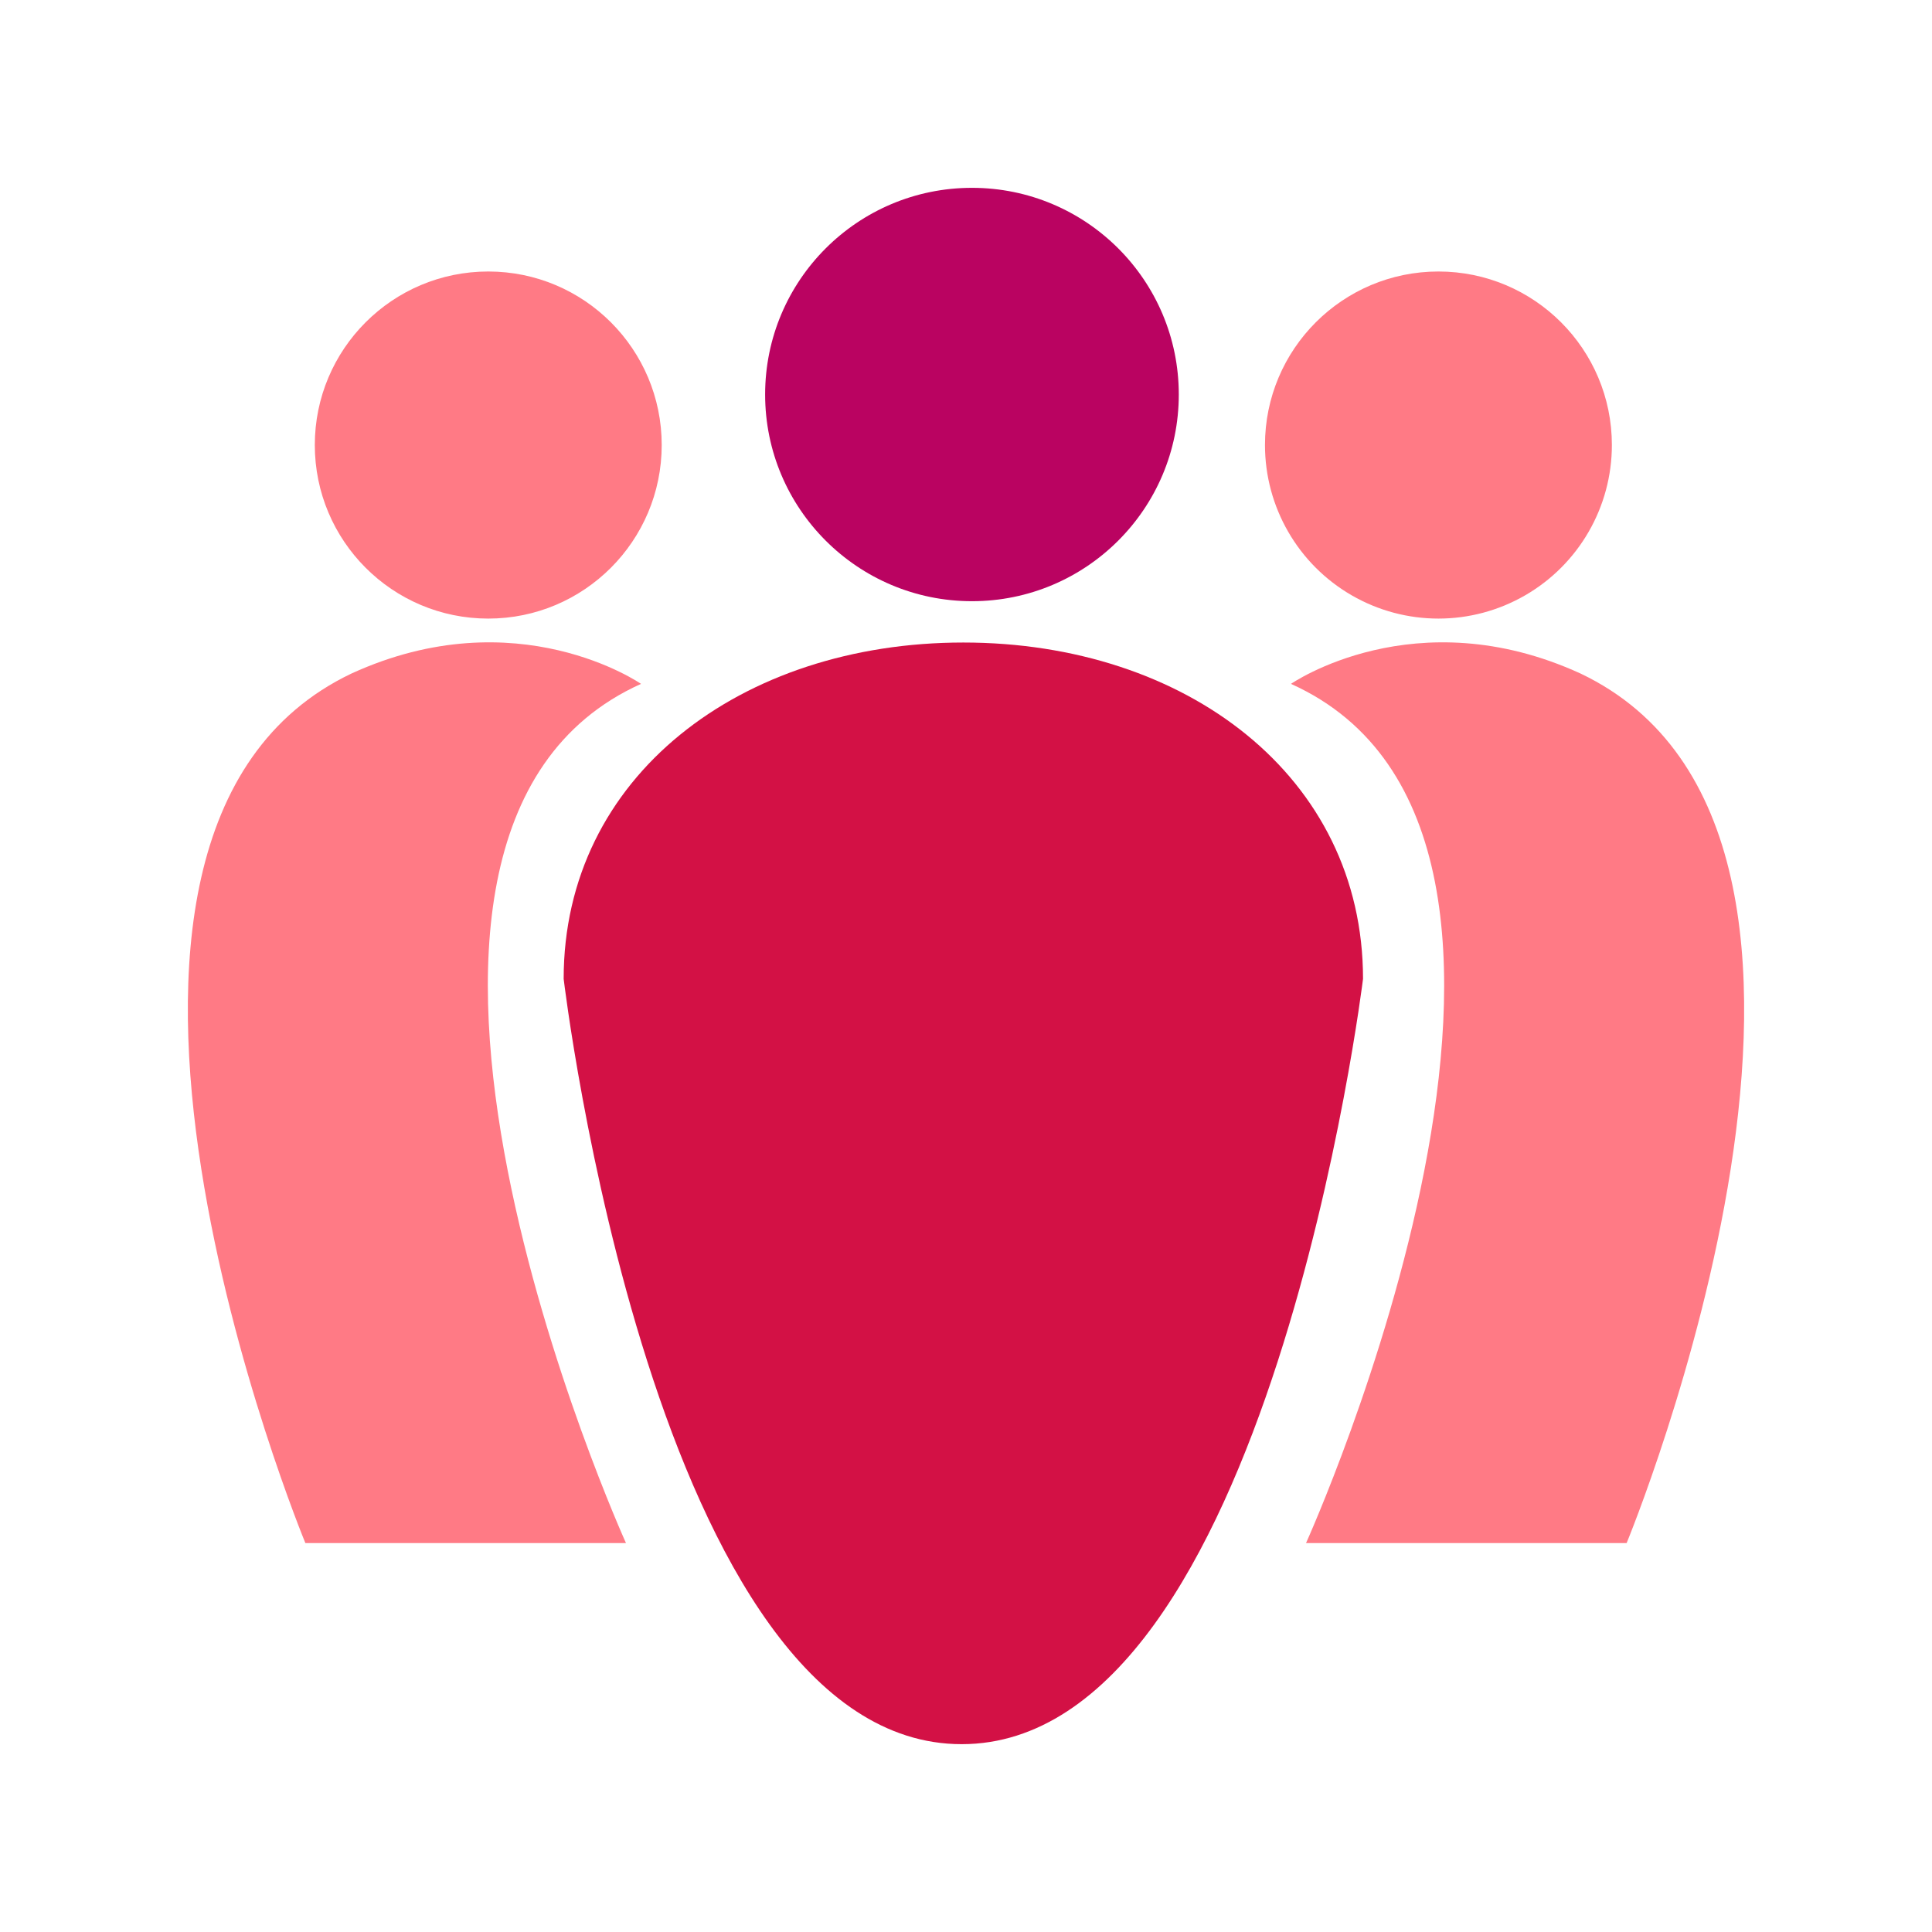 <svg width="72" height="72" viewBox="0 0 72 72" fill="none" xmlns="http://www.w3.org/2000/svg">
<g id="01 Visual Language/02 Icons/02 Illustrated/Colour/Health Copy 4">
<g id="pension_business-prime1">
<path id="Shape" d="M43.93 14.702C43.93 18.956 40.479 22.405 36.222 22.405C31.965 22.405 28.514 18.956 28.514 14.702C28.514 10.448 31.965 7 36.222 7C40.479 7 43.93 10.448 43.93 14.702Z" fill="#BA0361"/>
<path id="Shape_2" fill-rule="evenodd" clip-rule="evenodd" d="M18.196 23.053C21.766 23.053 24.66 20.157 24.66 16.585C24.66 13.013 21.766 10.118 18.196 10.118C14.626 10.118 11.732 13.013 11.732 16.585C11.732 20.157 14.626 23.053 18.196 23.053ZM56.838 22.186C58.838 21.031 60.07 18.896 60.07 16.585C60.07 13.013 57.176 10.118 53.606 10.118C50.036 10.118 47.142 13.013 47.142 16.585C47.142 18.896 48.374 21.031 50.374 22.186C52.374 23.342 54.838 23.342 56.838 22.186Z" fill="#FF7A85"/>
<path id="Shape_3" d="M50.796 36.479C50.796 28.933 44.19 23.945 35.901 23.945C27.611 23.945 21.006 28.933 21.006 36.479C21.006 36.479 24.376 65 35.838 65C47.3 65 50.796 36.479 50.796 36.479Z" fill="#D31145"/>
<path id="Shape_4" fill-rule="evenodd" clip-rule="evenodd" d="M23.328 57.505H11.38C11.38 57.505 0.465 31.12 13.097 25.101C19.264 22.276 23.889 25.486 23.889 25.486C11.38 31.12 23.328 57.505 23.328 57.505ZM48.672 57.505H60.62C60.62 57.505 71.535 31.12 58.903 25.101C52.736 22.276 48.111 25.486 48.111 25.486C60.62 31.12 48.672 57.505 48.672 57.505Z" fill="#FF7A85"/>
</g>
</g>
</svg>
